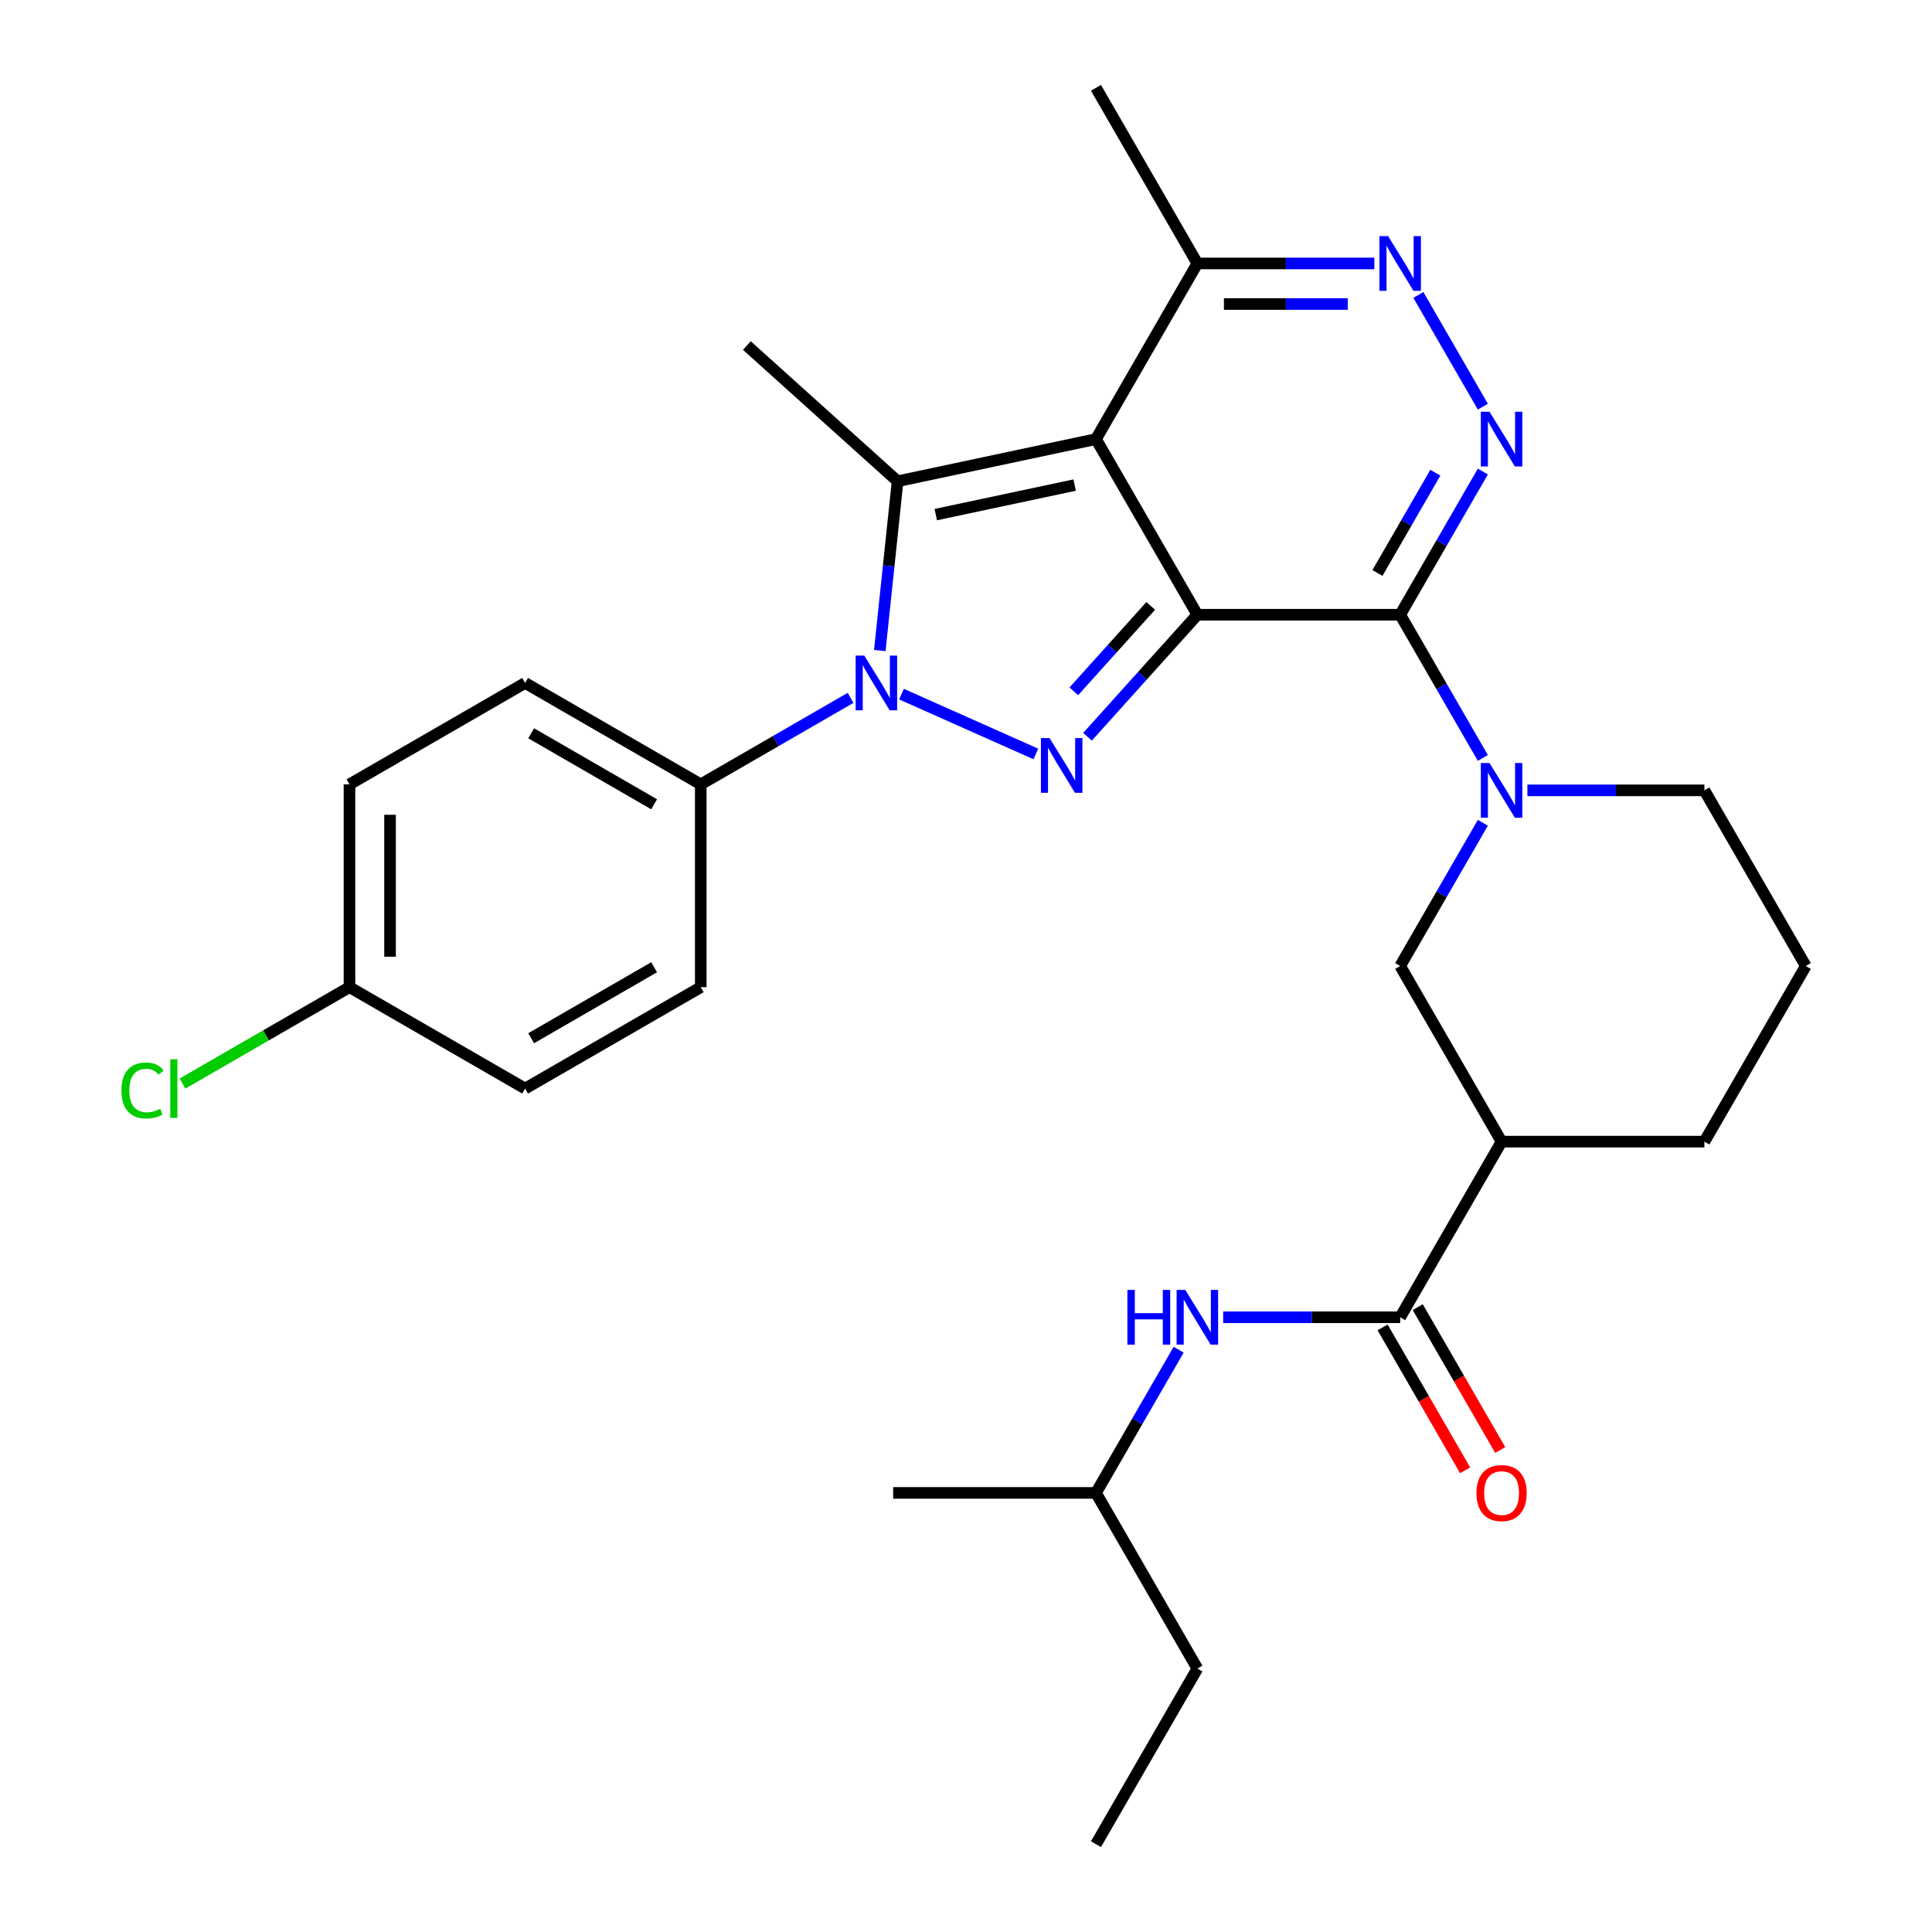 <?xml version='1.0' encoding='iso-8859-1'?>
<svg version='1.1' baseProfile='full'
              xmlns='http://www.w3.org/2000/svg'
                      xmlns:rdkit='http://www.rdkit.org/xml'
                      xmlns:xlink='http://www.w3.org/1999/xlink'
                  xml:space='preserve'
width='1000px' height='1000px' viewBox='0 0 1000 1000'>
<!-- END OF HEADER -->
<rect style='opacity:1.0;fill:#FFFFFF;stroke:none' width='1000' height='1000' x='0' y='0'> </rect>
<path class='bond-0' d='M 619.755,318.182 L 567.269,227.273' style='fill:none;fill-rule:evenodd;stroke:#000000;stroke-width:6px;stroke-linecap:butt;stroke-linejoin:miter;stroke-opacity:1' />
<path class='bond-1' d='M 619.755,318.182 L 724.728,318.182' style='fill:none;fill-rule:evenodd;stroke:#000000;stroke-width:6px;stroke-linecap:butt;stroke-linejoin:miter;stroke-opacity:1' />
<path class='bond-2' d='M 619.755,318.182 L 591.317,349.766' style='fill:none;fill-rule:evenodd;stroke:#000000;stroke-width:6px;stroke-linecap:butt;stroke-linejoin:miter;stroke-opacity:1' />
<path class='bond-2' d='M 591.317,349.766 L 562.879,381.349' style='fill:none;fill-rule:evenodd;stroke:#0000FF;stroke-width:6px;stroke-linecap:butt;stroke-linejoin:miter;stroke-opacity:1' />
<path class='bond-2' d='M 595.622,313.609 L 575.715,335.717' style='fill:none;fill-rule:evenodd;stroke:#000000;stroke-width:6px;stroke-linecap:butt;stroke-linejoin:miter;stroke-opacity:1' />
<path class='bond-2' d='M 575.715,335.717 L 555.808,357.826' style='fill:none;fill-rule:evenodd;stroke:#0000FF;stroke-width:6px;stroke-linecap:butt;stroke-linejoin:miter;stroke-opacity:1' />
<path class='bond-4' d='M 567.269,227.273 L 464.59,249.098' style='fill:none;fill-rule:evenodd;stroke:#000000;stroke-width:6px;stroke-linecap:butt;stroke-linejoin:miter;stroke-opacity:1' />
<path class='bond-4' d='M 556.232,251.082 L 484.357,266.36' style='fill:none;fill-rule:evenodd;stroke:#000000;stroke-width:6px;stroke-linecap:butt;stroke-linejoin:miter;stroke-opacity:1' />
<path class='bond-9' d='M 567.269,227.273 L 619.755,136.364' style='fill:none;fill-rule:evenodd;stroke:#000000;stroke-width:6px;stroke-linecap:butt;stroke-linejoin:miter;stroke-opacity:1' />
<path class='bond-5' d='M 724.728,318.182 L 746.126,281.119' style='fill:none;fill-rule:evenodd;stroke:#000000;stroke-width:6px;stroke-linecap:butt;stroke-linejoin:miter;stroke-opacity:1' />
<path class='bond-5' d='M 746.126,281.119 L 767.524,244.057' style='fill:none;fill-rule:evenodd;stroke:#0000FF;stroke-width:6px;stroke-linecap:butt;stroke-linejoin:miter;stroke-opacity:1' />
<path class='bond-5' d='M 712.966,296.566 L 727.944,270.622' style='fill:none;fill-rule:evenodd;stroke:#000000;stroke-width:6px;stroke-linecap:butt;stroke-linejoin:miter;stroke-opacity:1' />
<path class='bond-5' d='M 727.944,270.622 L 742.923,244.678' style='fill:none;fill-rule:evenodd;stroke:#0000FF;stroke-width:6px;stroke-linecap:butt;stroke-linejoin:miter;stroke-opacity:1' />
<path class='bond-6' d='M 724.728,318.182 L 746.126,355.244' style='fill:none;fill-rule:evenodd;stroke:#000000;stroke-width:6px;stroke-linecap:butt;stroke-linejoin:miter;stroke-opacity:1' />
<path class='bond-6' d='M 746.126,355.244 L 767.524,392.307' style='fill:none;fill-rule:evenodd;stroke:#0000FF;stroke-width:6px;stroke-linecap:butt;stroke-linejoin:miter;stroke-opacity:1' />
<path class='bond-3' d='M 536.15,390.242 L 466.616,359.283' style='fill:none;fill-rule:evenodd;stroke:#0000FF;stroke-width:6px;stroke-linecap:butt;stroke-linejoin:miter;stroke-opacity:1' />
<path class='bond-12' d='M 440.253,361.211 L 401.481,383.597' style='fill:none;fill-rule:evenodd;stroke:#0000FF;stroke-width:6px;stroke-linecap:butt;stroke-linejoin:miter;stroke-opacity:1' />
<path class='bond-12' d='M 401.481,383.597 L 362.708,405.982' style='fill:none;fill-rule:evenodd;stroke:#000000;stroke-width:6px;stroke-linecap:butt;stroke-linejoin:miter;stroke-opacity:1' />
<path class='bond-31' d='M 455.381,336.711 L 459.986,292.904' style='fill:none;fill-rule:evenodd;stroke:#0000FF;stroke-width:6px;stroke-linecap:butt;stroke-linejoin:miter;stroke-opacity:1' />
<path class='bond-31' d='M 459.986,292.904 L 464.59,249.098' style='fill:none;fill-rule:evenodd;stroke:#000000;stroke-width:6px;stroke-linecap:butt;stroke-linejoin:miter;stroke-opacity:1' />
<path class='bond-17' d='M 464.59,249.098 L 386.58,178.857' style='fill:none;fill-rule:evenodd;stroke:#000000;stroke-width:6px;stroke-linecap:butt;stroke-linejoin:miter;stroke-opacity:1' />
<path class='bond-7' d='M 767.524,210.488 L 734.139,152.663' style='fill:none;fill-rule:evenodd;stroke:#0000FF;stroke-width:6px;stroke-linecap:butt;stroke-linejoin:miter;stroke-opacity:1' />
<path class='bond-11' d='M 767.524,425.875 L 746.126,462.938' style='fill:none;fill-rule:evenodd;stroke:#0000FF;stroke-width:6px;stroke-linecap:butt;stroke-linejoin:miter;stroke-opacity:1' />
<path class='bond-11' d='M 746.126,462.938 L 724.728,500' style='fill:none;fill-rule:evenodd;stroke:#000000;stroke-width:6px;stroke-linecap:butt;stroke-linejoin:miter;stroke-opacity:1' />
<path class='bond-18' d='M 790.579,409.091 L 836.383,409.091' style='fill:none;fill-rule:evenodd;stroke:#0000FF;stroke-width:6px;stroke-linecap:butt;stroke-linejoin:miter;stroke-opacity:1' />
<path class='bond-18' d='M 836.383,409.091 L 882.187,409.091' style='fill:none;fill-rule:evenodd;stroke:#000000;stroke-width:6px;stroke-linecap:butt;stroke-linejoin:miter;stroke-opacity:1' />
<path class='bond-30' d='M 711.364,136.364 L 665.559,136.364' style='fill:none;fill-rule:evenodd;stroke:#0000FF;stroke-width:6px;stroke-linecap:butt;stroke-linejoin:miter;stroke-opacity:1' />
<path class='bond-30' d='M 665.559,136.364 L 619.755,136.364' style='fill:none;fill-rule:evenodd;stroke:#000000;stroke-width:6px;stroke-linecap:butt;stroke-linejoin:miter;stroke-opacity:1' />
<path class='bond-30' d='M 697.622,157.358 L 665.559,157.358' style='fill:none;fill-rule:evenodd;stroke:#0000FF;stroke-width:6px;stroke-linecap:butt;stroke-linejoin:miter;stroke-opacity:1' />
<path class='bond-30' d='M 665.559,157.358 L 633.497,157.358' style='fill:none;fill-rule:evenodd;stroke:#000000;stroke-width:6px;stroke-linecap:butt;stroke-linejoin:miter;stroke-opacity:1' />
<path class='bond-8' d='M 724.728,681.818 L 777.214,590.909' style='fill:none;fill-rule:evenodd;stroke:#000000;stroke-width:6px;stroke-linecap:butt;stroke-linejoin:miter;stroke-opacity:1' />
<path class='bond-13' d='M 724.728,681.818 L 678.924,681.818' style='fill:none;fill-rule:evenodd;stroke:#000000;stroke-width:6px;stroke-linecap:butt;stroke-linejoin:miter;stroke-opacity:1' />
<path class='bond-13' d='M 678.924,681.818 L 633.12,681.818' style='fill:none;fill-rule:evenodd;stroke:#0000FF;stroke-width:6px;stroke-linecap:butt;stroke-linejoin:miter;stroke-opacity:1' />
<path class='bond-14' d='M 715.637,687.067 L 736.989,724.049' style='fill:none;fill-rule:evenodd;stroke:#000000;stroke-width:6px;stroke-linecap:butt;stroke-linejoin:miter;stroke-opacity:1' />
<path class='bond-14' d='M 736.989,724.049 L 758.341,761.032' style='fill:none;fill-rule:evenodd;stroke:#FF0000;stroke-width:6px;stroke-linecap:butt;stroke-linejoin:miter;stroke-opacity:1' />
<path class='bond-14' d='M 733.819,676.57 L 755.171,713.552' style='fill:none;fill-rule:evenodd;stroke:#000000;stroke-width:6px;stroke-linecap:butt;stroke-linejoin:miter;stroke-opacity:1' />
<path class='bond-14' d='M 755.171,713.552 L 776.523,750.534' style='fill:none;fill-rule:evenodd;stroke:#FF0000;stroke-width:6px;stroke-linecap:butt;stroke-linejoin:miter;stroke-opacity:1' />
<path class='bond-26' d='M 619.755,136.364 L 567.269,45.455' style='fill:none;fill-rule:evenodd;stroke:#000000;stroke-width:6px;stroke-linecap:butt;stroke-linejoin:miter;stroke-opacity:1' />
<path class='bond-10' d='M 777.214,590.909 L 724.728,500' style='fill:none;fill-rule:evenodd;stroke:#000000;stroke-width:6px;stroke-linecap:butt;stroke-linejoin:miter;stroke-opacity:1' />
<path class='bond-33' d='M 777.214,590.909 L 882.187,590.909' style='fill:none;fill-rule:evenodd;stroke:#000000;stroke-width:6px;stroke-linecap:butt;stroke-linejoin:miter;stroke-opacity:1' />
<path class='bond-15' d='M 362.708,405.982 L 271.799,353.496' style='fill:none;fill-rule:evenodd;stroke:#000000;stroke-width:6px;stroke-linecap:butt;stroke-linejoin:miter;stroke-opacity:1' />
<path class='bond-15' d='M 338.575,416.291 L 274.938,379.55' style='fill:none;fill-rule:evenodd;stroke:#000000;stroke-width:6px;stroke-linecap:butt;stroke-linejoin:miter;stroke-opacity:1' />
<path class='bond-16' d='M 362.708,405.982 L 362.708,510.955' style='fill:none;fill-rule:evenodd;stroke:#000000;stroke-width:6px;stroke-linecap:butt;stroke-linejoin:miter;stroke-opacity:1' />
<path class='bond-24' d='M 610.065,698.603 L 588.667,735.665' style='fill:none;fill-rule:evenodd;stroke:#0000FF;stroke-width:6px;stroke-linecap:butt;stroke-linejoin:miter;stroke-opacity:1' />
<path class='bond-24' d='M 588.667,735.665 L 567.269,772.727' style='fill:none;fill-rule:evenodd;stroke:#000000;stroke-width:6px;stroke-linecap:butt;stroke-linejoin:miter;stroke-opacity:1' />
<path class='bond-21' d='M 271.799,353.496 L 180.89,405.982' style='fill:none;fill-rule:evenodd;stroke:#000000;stroke-width:6px;stroke-linecap:butt;stroke-linejoin:miter;stroke-opacity:1' />
<path class='bond-20' d='M 362.708,510.955 L 271.799,563.441' style='fill:none;fill-rule:evenodd;stroke:#000000;stroke-width:6px;stroke-linecap:butt;stroke-linejoin:miter;stroke-opacity:1' />
<path class='bond-20' d='M 338.575,500.646 L 274.938,537.386' style='fill:none;fill-rule:evenodd;stroke:#000000;stroke-width:6px;stroke-linecap:butt;stroke-linejoin:miter;stroke-opacity:1' />
<path class='bond-25' d='M 882.187,409.091 L 934.674,500' style='fill:none;fill-rule:evenodd;stroke:#000000;stroke-width:6px;stroke-linecap:butt;stroke-linejoin:miter;stroke-opacity:1' />
<path class='bond-19' d='M 180.89,510.955 L 271.799,563.441' style='fill:none;fill-rule:evenodd;stroke:#000000;stroke-width:6px;stroke-linecap:butt;stroke-linejoin:miter;stroke-opacity:1' />
<path class='bond-22' d='M 180.89,510.955 L 137.668,535.909' style='fill:none;fill-rule:evenodd;stroke:#000000;stroke-width:6px;stroke-linecap:butt;stroke-linejoin:miter;stroke-opacity:1' />
<path class='bond-22' d='M 137.668,535.909 L 94.445,560.864' style='fill:none;fill-rule:evenodd;stroke:#00CC00;stroke-width:6px;stroke-linecap:butt;stroke-linejoin:miter;stroke-opacity:1' />
<path class='bond-32' d='M 180.89,510.955 L 180.89,405.982' style='fill:none;fill-rule:evenodd;stroke:#000000;stroke-width:6px;stroke-linecap:butt;stroke-linejoin:miter;stroke-opacity:1' />
<path class='bond-32' d='M 201.885,495.209 L 201.885,421.728' style='fill:none;fill-rule:evenodd;stroke:#000000;stroke-width:6px;stroke-linecap:butt;stroke-linejoin:miter;stroke-opacity:1' />
<path class='bond-23' d='M 882.187,590.909 L 934.674,500' style='fill:none;fill-rule:evenodd;stroke:#000000;stroke-width:6px;stroke-linecap:butt;stroke-linejoin:miter;stroke-opacity:1' />
<path class='bond-27' d='M 567.269,772.727 L 619.755,863.636' style='fill:none;fill-rule:evenodd;stroke:#000000;stroke-width:6px;stroke-linecap:butt;stroke-linejoin:miter;stroke-opacity:1' />
<path class='bond-28' d='M 567.269,772.727 L 462.296,772.727' style='fill:none;fill-rule:evenodd;stroke:#000000;stroke-width:6px;stroke-linecap:butt;stroke-linejoin:miter;stroke-opacity:1' />
<path class='bond-29' d='M 619.755,863.636 L 567.269,954.545' style='fill:none;fill-rule:evenodd;stroke:#000000;stroke-width:6px;stroke-linecap:butt;stroke-linejoin:miter;stroke-opacity:1' />
<path  class='atom-3' d='M 543.255 382.032
L 552.535 397.032
Q 553.455 398.512, 554.935 401.192
Q 556.415 403.872, 556.495 404.032
L 556.495 382.032
L 560.255 382.032
L 560.255 410.352
L 556.375 410.352
L 546.415 393.952
Q 545.255 392.032, 544.015 389.832
Q 542.815 387.632, 542.455 386.952
L 542.455 410.352
L 538.775 410.352
L 538.775 382.032
L 543.255 382.032
' fill='#0000FF'/>
<path  class='atom-4' d='M 447.357 339.336
L 456.637 354.336
Q 457.557 355.816, 459.037 358.496
Q 460.517 361.176, 460.597 361.336
L 460.597 339.336
L 464.357 339.336
L 464.357 367.656
L 460.477 367.656
L 450.517 351.256
Q 449.357 349.336, 448.117 347.136
Q 446.917 344.936, 446.557 344.256
L 446.557 367.656
L 442.877 367.656
L 442.877 339.336
L 447.357 339.336
' fill='#0000FF'/>
<path  class='atom-6' d='M 770.954 213.113
L 780.234 228.113
Q 781.154 229.593, 782.634 232.273
Q 784.114 234.953, 784.194 235.113
L 784.194 213.113
L 787.954 213.113
L 787.954 241.433
L 784.074 241.433
L 774.114 225.033
Q 772.954 223.113, 771.714 220.913
Q 770.514 218.713, 770.154 218.033
L 770.154 241.433
L 766.474 241.433
L 766.474 213.113
L 770.954 213.113
' fill='#0000FF'/>
<path  class='atom-7' d='M 770.954 394.931
L 780.234 409.931
Q 781.154 411.411, 782.634 414.091
Q 784.114 416.771, 784.194 416.931
L 784.194 394.931
L 787.954 394.931
L 787.954 423.251
L 784.074 423.251
L 774.114 406.851
Q 772.954 404.931, 771.714 402.731
Q 770.514 400.531, 770.154 399.851
L 770.154 423.251
L 766.474 423.251
L 766.474 394.931
L 770.954 394.931
' fill='#0000FF'/>
<path  class='atom-8' d='M 718.468 122.204
L 727.748 137.204
Q 728.668 138.684, 730.148 141.364
Q 731.628 144.044, 731.708 144.204
L 731.708 122.204
L 735.468 122.204
L 735.468 150.524
L 731.588 150.524
L 721.628 134.124
Q 720.468 132.204, 719.228 130.004
Q 718.028 127.804, 717.668 127.124
L 717.668 150.524
L 713.988 150.524
L 713.988 122.204
L 718.468 122.204
' fill='#0000FF'/>
<path  class='atom-14' d='M 583.535 667.658
L 587.375 667.658
L 587.375 679.698
L 601.855 679.698
L 601.855 667.658
L 605.695 667.658
L 605.695 695.978
L 601.855 695.978
L 601.855 682.898
L 587.375 682.898
L 587.375 695.978
L 583.535 695.978
L 583.535 667.658
' fill='#0000FF'/>
<path  class='atom-14' d='M 613.495 667.658
L 622.775 682.658
Q 623.695 684.138, 625.175 686.818
Q 626.655 689.498, 626.735 689.658
L 626.735 667.658
L 630.495 667.658
L 630.495 695.978
L 626.615 695.978
L 616.655 679.578
Q 615.495 677.658, 614.255 675.458
Q 613.055 673.258, 612.695 672.578
L 612.695 695.978
L 609.015 695.978
L 609.015 667.658
L 613.495 667.658
' fill='#0000FF'/>
<path  class='atom-15' d='M 764.214 772.807
Q 764.214 766.007, 767.574 762.207
Q 770.934 758.407, 777.214 758.407
Q 783.494 758.407, 786.854 762.207
Q 790.214 766.007, 790.214 772.807
Q 790.214 779.687, 786.814 783.607
Q 783.414 787.487, 777.214 787.487
Q 770.974 787.487, 767.574 783.607
Q 764.214 779.727, 764.214 772.807
M 777.214 784.287
Q 781.534 784.287, 783.854 781.407
Q 786.214 778.487, 786.214 772.807
Q 786.214 767.247, 783.854 764.447
Q 781.534 761.607, 777.214 761.607
Q 772.894 761.607, 770.534 764.407
Q 768.214 767.207, 768.214 772.807
Q 768.214 778.527, 770.534 781.407
Q 772.894 784.287, 777.214 784.287
' fill='#FF0000'/>
<path  class='atom-23' d='M 62.861 564.421
Q 62.861 557.381, 66.141 553.701
Q 69.461 549.981, 75.741 549.981
Q 81.581 549.981, 84.701 554.101
L 82.061 556.261
Q 79.781 553.261, 75.741 553.261
Q 71.461 553.261, 69.181 556.141
Q 66.941 558.981, 66.941 564.421
Q 66.941 570.021, 69.261 572.901
Q 71.621 575.781, 76.181 575.781
Q 79.301 575.781, 82.941 573.901
L 84.061 576.901
Q 82.581 577.861, 80.341 578.421
Q 78.101 578.981, 75.621 578.981
Q 69.461 578.981, 66.141 575.221
Q 62.861 571.461, 62.861 564.421
' fill='#00CC00'/>
<path  class='atom-23' d='M 88.141 548.261
L 91.821 548.261
L 91.821 578.621
L 88.141 578.621
L 88.141 548.261
' fill='#00CC00'/>
</svg>
